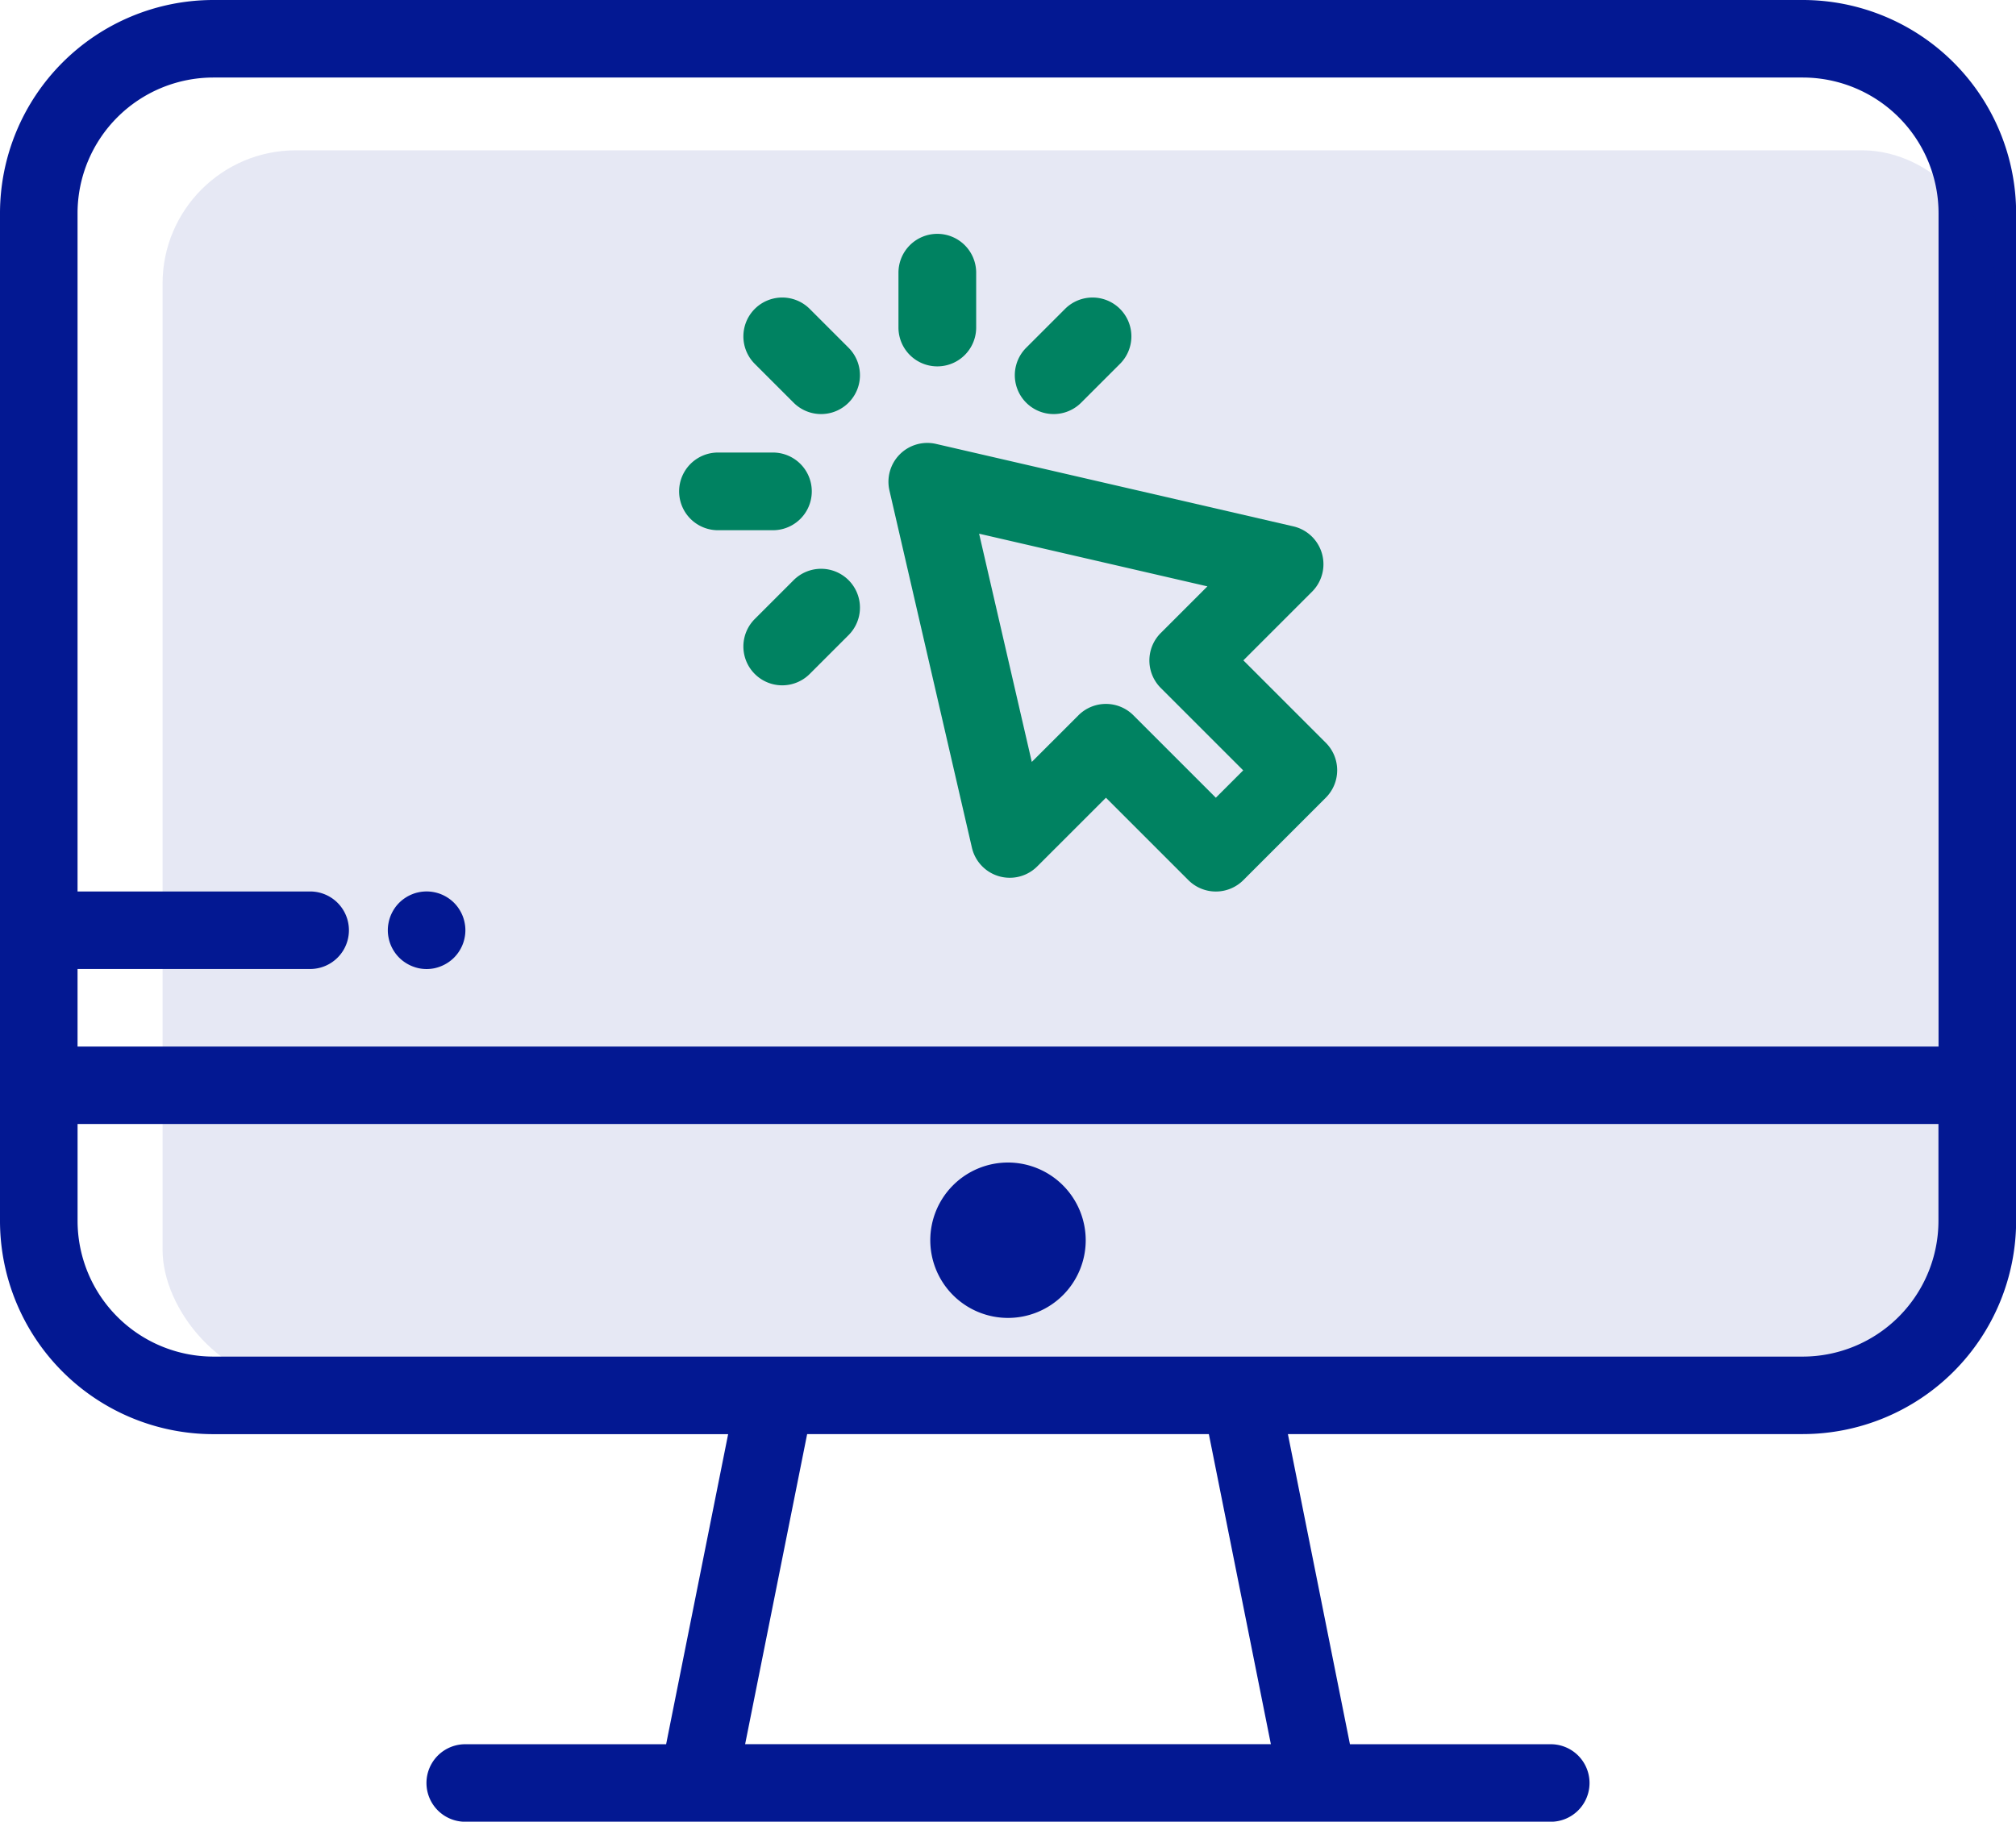 <svg xmlns="http://www.w3.org/2000/svg" width="60.496" height="54.679" viewBox="0 0 60.496 54.679">
    <defs>
        <style>
            .cls-1{fill:#031892}.cls-2{fill:#008e5c}
        </style>
    </defs>
    <g id="Group_4933" transform="translate(-227.122 -329.488)">
        <g id="pc" transform="translate(227.122 304.873)">
            <g id="Group_4612" transform="translate(0 24.615)">
                <g id="Group_4611">
                    <path id="Path_9727" d="M54.1 24.615H6.4a6.406 6.406 0 0 0-6.4 6.4v30.247a6.406 6.406 0 0 0 6.4 6.4h15.45l-1.861 9.307h-6.028a1.163 1.163 0 0 0 0 2.327h32.574a1.163 1.163 0 1 0 0-2.327h-6.026l-1.862-9.309H54.1a6.406 6.406 0 0 0 6.4-6.4V31.014a6.406 6.406 0 0 0-6.4-6.399zM22.36 76.967l1.861-9.307h12.054l1.861 9.307H22.36zm35.809-15.705a4.077 4.077 0 0 1-4.069 4.072H6.4a4.077 4.077 0 0 1-4.072-4.072v-2.909h55.841v2.908zm0-5.235H2.327V53.7h6.98a1.163 1.163 0 1 0 0-2.327h-6.98V31.014A4.077 4.077 0 0 1 6.4 26.942h47.7a4.077 4.077 0 0 1 4.072 4.072v25.013z" class="cls-1" transform="translate(0 -24.615)"/>
                </g>
            </g>
            <g id="Group_4614" transform="translate(27.916 59.509)">
                <g id="Group_4613">
                    <path id="Path_9728" d="M238.64 320a2.332 2.332 0 1 0 2.332 2.332A2.335 2.335 0 0 0 238.64 320z" class="cls-1" transform="translate(-236.308 -320)"/>
                </g>
            </g>
            <g id="Group_4616" transform="translate(26.664 37.908)">
                <g id="Group_4615">
                    <path id="Path_9729" d="M238.932 146.2l-2.474-2.474 2.061-2.061a1.166 1.166 0 0 0-.562-1.961l-10.719-2.474a1.166 1.166 0 0 0-1.4 1.4l2.474 10.718a1.166 1.166 0 0 0 1.961.562l2.061-2.061 2.474 2.474a1.166 1.166 0 0 0 1.649 0l2.474-2.474a1.166 1.166 0 0 0 .001-1.649zm-3.3 1.649l-2.474-2.474a1.166 1.166 0 0 0-1.649 0l-1.4 1.4-1.581-6.851 6.851 1.581-1.4 1.4a1.166 1.166 0 0 0 0 1.649l2.474 2.474z" class="cls-2" transform="translate(-225.811 -137.198)"/>
                </g>
            </g>
            <g id="Group_4618" transform="translate(22.307 33.545)">
                <g id="Group_4617">
                    <path id="Path_9730" d="M191.973 101.709l-1.166-1.166a1.166 1.166 0 0 0-1.649 1.649l1.166 1.166a1.166 1.166 0 1 0 1.649-1.649z" class="cls-2" transform="translate(-188.816 -100.201)"/>
                </g>
            </g>
            <g id="Group_4620" transform="translate(20.379 38.198)">
                <g id="Group_4619">
                    <path id="Path_9731" d="M175.319 139.587h-1.649a1.166 1.166 0 0 0 0 2.332h1.649a1.166 1.166 0 0 0 0-2.332z" class="cls-2" transform="translate(-172.504 -139.587)"/>
                </g>
            </g>
            <g id="Group_4622" transform="translate(22.307 41.687)">
                <g id="Group_4621">
                    <path id="Path_9732" d="M191.974 169.466a1.166 1.166 0 0 0-1.649 0l-1.166 1.166a1.166 1.166 0 1 0 1.649 1.649l1.166-1.166a1.166 1.166 0 0 0 0-1.649z" class="cls-2" transform="translate(-188.817 -169.124)"/>
                </g>
            </g>
            <g id="Group_4624" transform="translate(30.449 33.545)">
                <g id="Group_4623">
                    <path id="Path_9733" d="M260.9 100.543a1.166 1.166 0 0 0-1.649 0l-1.166 1.166a1.166 1.166 0 1 0 1.649 1.649l1.166-1.166a1.166 1.166 0 0 0 0-1.649z" class="cls-2" transform="translate(-257.74 -100.201)"/>
                </g>
            </g>
            <g id="Group_4626" transform="translate(26.961 31.634)">
                <g id="Group_4625" transform="translate(0 0)">
                    <path id="Path_9734" d="M229.369 83.888a1.166 1.166 0 0 0-1.166 1.166V86.7a1.166 1.166 0 1 0 2.332 0v-1.646a1.166 1.166 0 0 0-1.166-1.166z" class="cls-2" transform="translate(-228.203 -83.888)"/>
                </g>
            </g>
            <g id="Group_4628" transform="translate(11.633 51.371)">
                <g id="Group_4627">
                    <path id="Path_9735" d="M100.771 252.019a1.131 1.131 0 0 0-.066-.219 1.178 1.178 0 0 0-.107-.2 1.132 1.132 0 0 0-.322-.322 1.156 1.156 0 0 0-.2-.107 1.1 1.1 0 0 0-.218-.066 1.149 1.149 0 0 0-.455 0 1.1 1.1 0 0 0-.218.066 1.14 1.14 0 0 0-.2.107 1.132 1.132 0 0 0-.322.322 1.187 1.187 0 0 0-.107.2 1.13 1.13 0 0 0-.066.219 1.119 1.119 0 0 0 0 .455 1.1 1.1 0 0 0 .066.218 1.14 1.14 0 0 0 .107.2 1.132 1.132 0 0 0 .322.322 1.156 1.156 0 0 0 .2.107 1.184 1.184 0 0 0 .218.068 1.179 1.179 0 0 0 .455 0 1.184 1.184 0 0 0 .218-.068 1.141 1.141 0 0 0 .2-.107 1.132 1.132 0 0 0 .322-.322 1.156 1.156 0 0 0 .107-.2 1.1 1.1 0 0 0 .066-.218 1.12 1.12 0 0 0 0-.455z" class="cls-1" transform="translate(-98.462 -251.081)"/>
                </g>
            </g>
        </g>
        <rect id="Rectangle_3484" width="55" height="37" fill="#031892" opacity="0.1" rx="4" transform="translate(232 334)"/>
    </g>
</svg>
